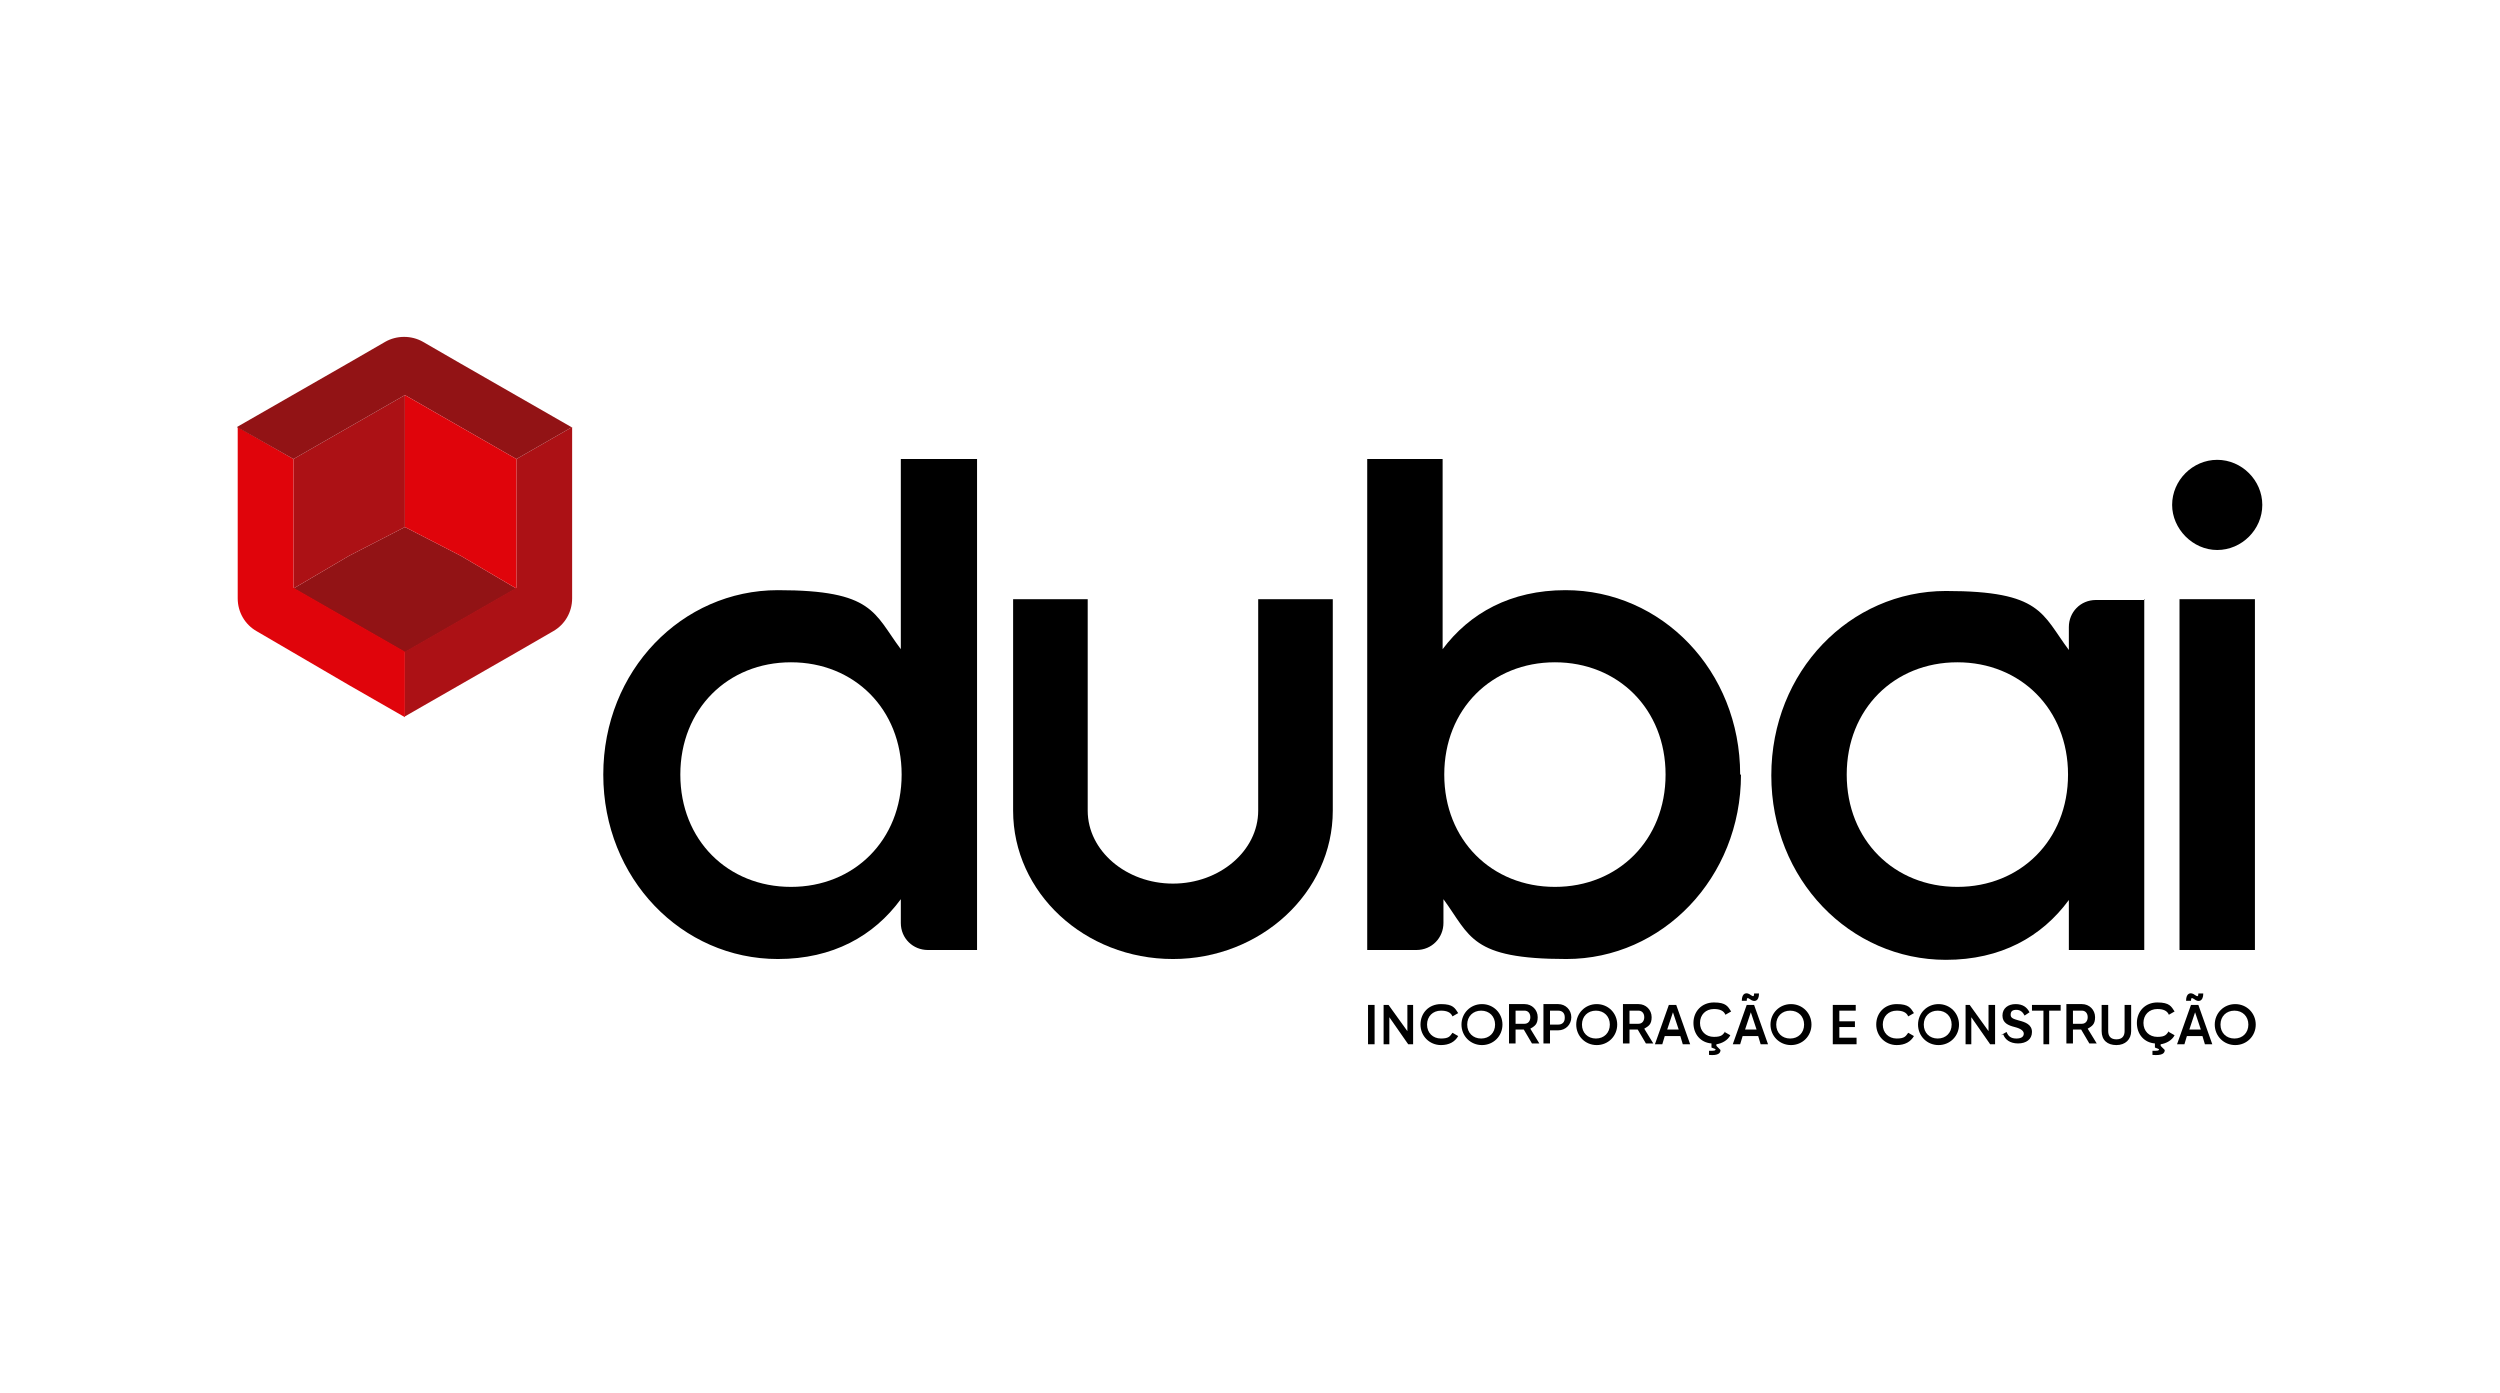 <?xml version="1.0" encoding="UTF-8"?>
<svg id="Layer_1" xmlns="http://www.w3.org/2000/svg" version="1.1" viewBox="0 0 305 170">
  <!-- Generator: Adobe Illustrator 29.6.1, SVG Export Plug-In . SVG Version: 2.1.1 Build 9)  -->
  <defs>
    <style>
      .st0 {
        fill: #e0040b;
      }

      .st1 {
        fill: #ac1115;
      }

      .st2 {
        fill: #921315;
      }
    </style>
  </defs>
  <rect x="166.9" y="122.6" width=".8" height="4.8"/>
  <polygon points="172.4 122.6 172.4 127.4 171.8 127.4 169.5 124.1 169.5 127.4 168.8 127.4 168.8 122.6 169.4 122.6 171.7 125.8 171.7 122.6 172.4 122.6"/>
  <path d="M173.3,125c0-1.4,1-2.5,2.5-2.5s1.7.5,2.1,1.1l-.7.4c-.2-.5-.7-.7-1.4-.7-1,0-1.7.7-1.7,1.7s.7,1.7,1.7,1.7,1.1-.3,1.4-.7l.7.4c-.4.7-1.1,1.1-2.1,1.1-1.4,0-2.5-1.1-2.5-2.5"/>
  <path d="M182.4,125c0-1-.7-1.7-1.7-1.7s-1.7.7-1.7,1.7.7,1.7,1.7,1.7,1.7-.7,1.7-1.7M178.3,125c0-1.4,1.1-2.5,2.5-2.5s2.5,1.1,2.5,2.5-1.1,2.5-2.5,2.5-2.5-1.1-2.5-2.5"/>
  <path d="M184.9,124.9h1.1c.4,0,.7-.3.7-.8s-.3-.8-.7-.8h-1.1v1.6h0ZM185.8,125.6h-.9v1.7h-.8v-4.8h1.9c.9,0,1.6.7,1.6,1.6s-.4,1.1-.9,1.4l1.1,1.8h-.9l-1-1.7h0Z"/>
  <path d="M190.9,124.1c0-.5-.3-.8-.8-.8h-1v1.7h1c.5,0,.8-.3.8-.8M191.7,124.1c0,.9-.7,1.6-1.6,1.6h-1v1.6h-.8v-4.8h1.8c.9,0,1.6.7,1.6,1.6"/>
  <path d="M196.4,125c0-1-.7-1.7-1.7-1.7s-1.7.7-1.7,1.7.7,1.7,1.7,1.7,1.7-.7,1.7-1.7M192.3,125c0-1.4,1.1-2.5,2.5-2.5s2.5,1.1,2.5,2.5-1.1,2.5-2.5,2.5-2.5-1.1-2.5-2.5"/>
  <path d="M198.8,124.9h1.1c.4,0,.7-.3.7-.8s-.3-.8-.7-.8h-1.1v1.6h0ZM199.7,125.6h-.9v1.7h-.8v-4.8h1.9c.9,0,1.6.7,1.6,1.6s-.4,1.1-.9,1.4l1.1,1.8h-.9l-1-1.7h0Z"/>
  <path d="M204.8,125.6l-.7-2.1-.7,2.1h1.5,0ZM205.1,126.4h-2l-.3,1h-.9l1.7-4.8h.9l1.7,4.8h-.9l-.3-1h0Z"/>
  <path d="M210.4,125.9l.7.4c-.3.6-1,1-1.7,1.1v.2l.5.5c0,.4-.3.7-1.4.6v-.5c.6,0,.8,0,.8-.2l-.5-.2v-.5c-1.3-.1-2.2-1.1-2.2-2.5s1-2.5,2.5-2.5,1.7.5,2.1,1.1l-.7.4c-.2-.5-.7-.7-1.4-.7-1,0-1.7.7-1.7,1.7s.7,1.7,1.7,1.7,1.1-.3,1.4-.7"/>
  <path d="M214.3,125.6l-.7-2.1-.7,2.1h1.5,0ZM213.1,122.1h-.6c0-1,.6-1.1,1.1-.7.3.2.4.2.4-.2h.6c0,1-.6,1.1-1.1.7-.3-.2-.4-.2-.4.2M214.6,126.4h-2l-.3,1h-.9l1.7-4.8h.9l1.7,4.8h-.9l-.3-1h0Z"/>
  <path d="M220.1,125c0-1-.7-1.7-1.7-1.7s-1.7.7-1.7,1.7.7,1.7,1.7,1.7,1.7-.7,1.7-1.7M216,125c0-1.4,1.1-2.5,2.5-2.5s2.5,1.1,2.5,2.5-1.1,2.5-2.5,2.5-2.5-1.1-2.5-2.5"/>
  <polygon points="226.5 126.6 226.5 127.4 223.6 127.4 223.6 122.6 226.4 122.6 226.4 123.3 224.4 123.3 224.4 124.6 226.3 124.6 226.3 125.3 224.4 125.3 224.4 126.6 226.5 126.6"/>
  <path d="M228.9,125c0-1.4,1-2.5,2.5-2.5s1.7.5,2.1,1.1l-.7.4c-.2-.5-.7-.7-1.4-.7-1,0-1.7.7-1.7,1.7s.7,1.7,1.7,1.7,1.1-.3,1.4-.7l.7.4c-.4.7-1.1,1.1-2.1,1.1-1.4,0-2.5-1.1-2.5-2.5"/>
  <path d="M238.1,125c0-1-.7-1.7-1.7-1.7s-1.7.7-1.7,1.7.7,1.7,1.7,1.7,1.7-.7,1.7-1.7M234,125c0-1.4,1.1-2.5,2.5-2.5s2.5,1.1,2.5,2.5-1.1,2.5-2.5,2.5-2.5-1.1-2.5-2.5"/>
  <polygon points="243.4 122.6 243.4 127.4 242.8 127.4 240.5 124.1 240.5 127.4 239.8 127.4 239.8 122.6 240.3 122.6 242.6 125.8 242.6 122.6 243.4 122.6"/>
  <path d="M244.1,126.3l.7-.4c.2.5.5.8,1.2.8s.9-.3.9-.6-.3-.6-1.1-.8-1.5-.5-1.5-1.4.7-1.4,1.6-1.4,1.4.4,1.7,1l-.6.4c-.2-.4-.5-.7-1-.7s-.7.2-.7.6.3.5,1,.7c.8.2,1.6.5,1.6,1.4s-.7,1.4-1.7,1.4-1.6-.5-1.8-1.1"/>
  <polygon points="251.4 123.3 250 123.3 250 127.4 249.3 127.4 249.3 123.3 247.9 123.3 247.9 122.6 251.4 122.6 251.4 123.3"/>
  <path d="M252.9,124.9h1.1c.4,0,.7-.3.7-.8s-.3-.8-.7-.8h-1.1v1.6h0ZM253.8,125.6h-.9v1.7h-.8v-4.8h1.9c.9,0,1.6.7,1.6,1.6s-.4,1.1-.9,1.4l1.1,1.8h-.9l-1-1.7h0Z"/>
  <path d="M256.4,125.8v-3.2h.8v3.2c0,.6.3,1,1,1s1-.4,1-1v-3.2h.8v3.2c0,1-.7,1.7-1.8,1.7s-1.8-.6-1.8-1.7"/>
  <path d="M264.6,125.9l.7.4c-.3.6-1,1-1.7,1.1v.2l.5.5c0,.4-.3.7-1.5.6v-.5c.6,0,.8,0,.8-.2l-.5-.2v-.5c-1.3-.1-2.2-1.1-2.2-2.5s1-2.5,2.5-2.5,1.7.5,2.1,1.1l-.7.4c-.2-.5-.7-.7-1.4-.7-1,0-1.7.7-1.7,1.7s.7,1.7,1.7,1.7,1.1-.3,1.4-.7"/>
  <path d="M268.5,125.6l-.7-2.1-.7,2.1h1.5,0ZM267.3,122.1h-.6c0-1,.6-1.1,1.1-.7.3.2.4.2.4-.2h.6c0,1-.6,1.1-1.1.7-.3-.2-.4-.2-.4.2M268.8,126.4h-2l-.3,1h-.9l1.7-4.8h.9l1.7,4.8h-.9l-.3-1h0Z"/>
  <path d="M274.3,125c0-1-.7-1.7-1.7-1.7s-1.7.7-1.7,1.7.7,1.7,1.7,1.7,1.7-.7,1.7-1.7M270.2,125c0-1.4,1.1-2.5,2.5-2.5s2.5,1.1,2.5,2.5-1.1,2.5-2.5,2.5-2.5-1.1-2.5-2.5"/>
  <polygon class="st2" points="56.2 67.8 49.4 64.3 42.6 67.8 35.8 71.8 42.6 75.7 49.4 79.6 56.2 75.7 63 71.8 56.2 67.8"/>
  <polygon class="st1" points="49.4 48.2 49.4 56 49.4 64.3 42.6 67.8 35.8 71.8 35.8 56 42.6 52.1 49.4 48.2"/>
  <path class="st0" d="M49.4,79.6v7.9l-6.8-3.9-11.3-6.6c-1.4-.8-2.3-2.3-2.3-4v-20.9l6.8,3.9v15.7l6.8,3.9,6.8,3.9h0Z"/>
  <path class="st1" d="M69.8,52.1v20.9c0,1.7-.9,3.2-2.3,4l-4.5,2.6-6.8,3.9-6.8,3.9v-7.9l6.8-3.9,6.8-3.9v-15.7l6.8-3.9h0Z"/>
  <path class="st2" d="M69.8,52.1l-6.8,3.9-6.8-3.9-6.8-3.9-6.8,3.9-6.8,3.9-6.9-3.9,6.8-3.9,6.8-3.9,4.5-2.6c1.4-.8,3.2-.8,4.6,0l4.5,2.6,6.8,3.9,6.8,3.9h0Z"/>
  <polygon class="st0" points="56.2 52.1 49.4 48.2 49.4 56 49.4 64.3 56.2 67.8 63 71.8 63 56.8 63 56 56.2 52.1"/>
  <path d="M110,94.5c0-8-5.8-13.7-13.5-13.7s-13.5,5.7-13.5,13.7,5.8,13.7,13.5,13.7,13.5-5.7,13.5-13.7M119.2,56v59.9h-6c-1.8,0-3.3-1.4-3.3-3.3v-2.9c-3.3,4.5-8.3,7.3-15,7.3-11.7,0-21.3-9.8-21.3-22.5s9.6-22.5,21.3-22.5,11.7,2.8,15,7.2v-23.2h9.2,0Z"/>
  <path d="M143.1,117c-10.8,0-19.5-8.1-19.5-18.1v-25.8h9.1v25.8c0,4.9,4.7,8.9,10.4,8.9s10.4-4,10.4-8.9v-25.8h9.1v25.8c0,10-8.8,18.1-19.5,18.1"/>
  <path d="M203.2,94.5c0-8-5.8-13.7-13.5-13.7s-13.5,5.7-13.5,13.7,5.8,13.7,13.5,13.7,13.5-5.7,13.5-13.7M212.4,94.5c0,12.6-9.6,22.5-21.3,22.5s-11.7-2.8-15-7.3v2.9c0,1.8-1.4,3.3-3.3,3.3h-6v-59.9h9.2v23.2c3.3-4.4,8.3-7.2,15-7.2,11.7,0,21.3,9.8,21.3,22.5"/>
  <path d="M252.3,94.5c0-8-5.8-13.7-13.5-13.7s-13.5,5.7-13.5,13.7,5.8,13.7,13.5,13.7,13.5-5.7,13.5-13.7M261.6,73.1v42.8h-9.2v-6.1c-3.3,4.5-8.3,7.3-15,7.3-11.7,0-21.3-9.8-21.3-22.5s9.6-22.5,21.3-22.5,11.7,2.8,15,7.2v-2.8c0-1.8,1.4-3.3,3.3-3.3,0,0,6,0,6,0Z"/>
  <rect x="265.9" y="73.1" width="9.2" height="42.8"/>
  <path d="M265,61.6c0-3,2.5-5.5,5.5-5.5s5.5,2.5,5.5,5.5-2.5,5.5-5.5,5.5-5.5-2.6-5.5-5.5"/>
</svg>
